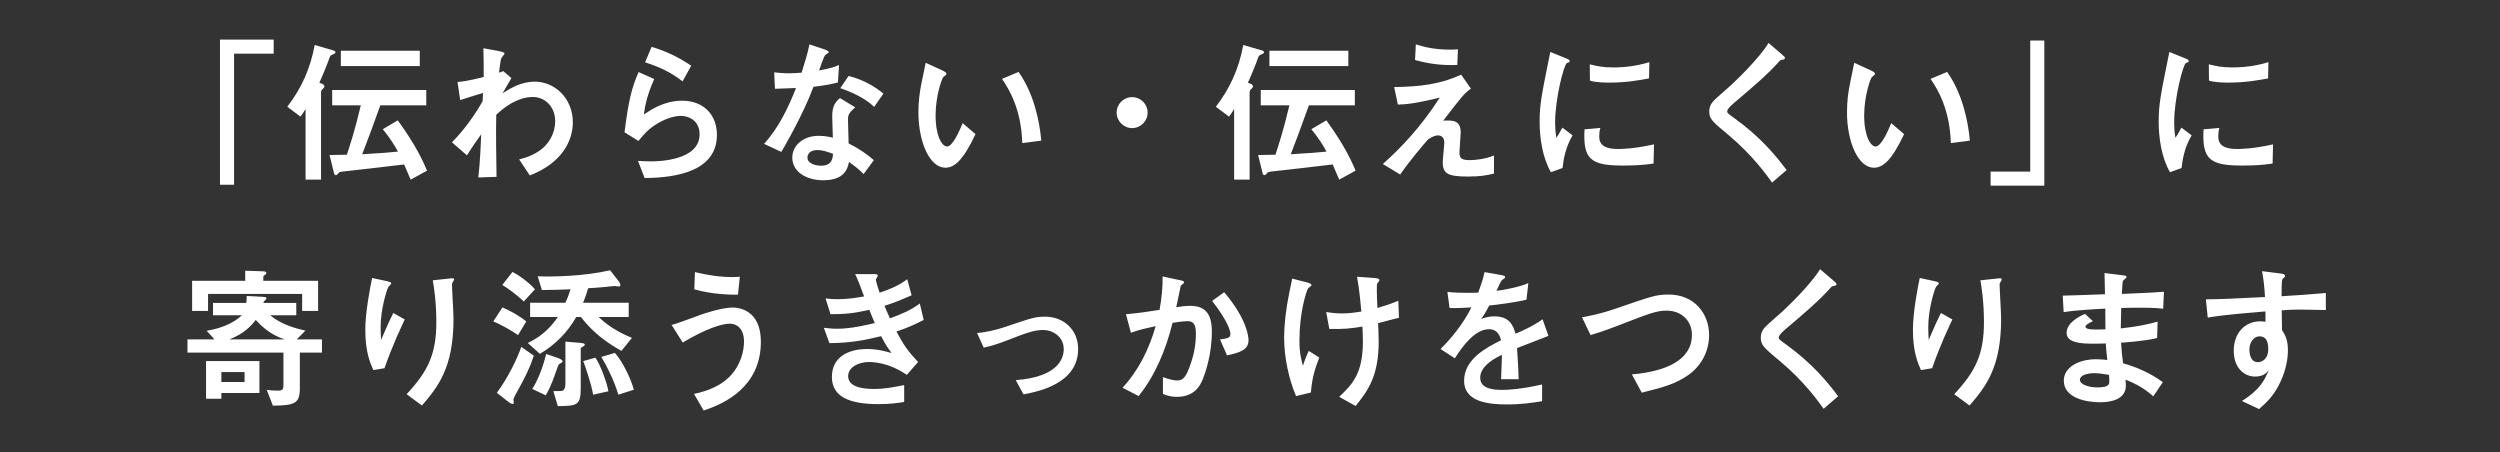 <svg width="1050" height="190" viewBox="0 0 1050 190" fill="none" xmlns="http://www.w3.org/2000/svg">
<rect x="0" y="0" width="1050" height="190" fill="#333333" stroke="none"/>
<path d="M92.39 77.59V16.62H114.945V22.535H98.305V77.59H92.39ZM134.12 34.755L135.355 35.21C135.745 35.34 136.265 35.925 136.265 36.315C136.265 36.64 136.005 36.9 135.485 37.42C134.9 38.005 134.835 38.2 134.835 38.98V75.445H128.335V45.805C127.49 47.235 126.905 48.015 126.19 48.99L120.665 44.83C126.515 37.225 130.35 28.905 132.17 18.895L139.58 21.04C140.165 21.235 140.88 21.365 140.88 22.015C140.88 22.405 140.23 22.73 139.255 23.12C138.8 23.315 138.605 23.64 138.28 24.55C137.63 26.5 135.94 30.725 134.12 34.755ZM176.305 21.3V27.735H143.155V21.3H176.305ZM179.36 71.675L172.47 75.445C172.015 74.405 170.13 69.985 169.74 69.075C165.645 69.595 147.51 71.675 143.805 72.065C142.83 72.195 142.44 72.26 141.985 72.91C141.595 73.43 141.4 73.56 141.075 73.56C140.49 73.56 140.36 73.04 140.23 72.455L138.41 65.11C140.165 65.11 140.685 65.11 145.69 64.98C146.795 61.535 149.07 54.84 151.54 44.245H139.515V37.81H179.035V44.245H159.73C156.09 54.45 154.595 58.35 152.125 64.785C158.3 64.46 165.645 63.875 167.14 63.68C165.97 61.535 164.085 58.285 160.77 54.255L167.075 50.55C175.135 61.665 177.865 68.23 179.36 71.675ZM196.13 65.24L189.825 59.78C191.645 57.895 197.105 52.305 202.695 42.555C202.695 41.97 202.89 39.565 202.89 39.045C198.925 40.215 198.34 40.41 193.27 42.035L192.165 34.43C194.245 34.235 196.065 34.105 203.15 32.35C203.15 28.45 203.15 24.095 203.02 20.26L209.13 21.365C209.78 21.495 211.925 21.885 211.925 22.47C211.925 22.795 210.755 24.03 210.625 24.29C210.17 25.135 209.78 29.165 209.585 30.53C209.91 30.4 211.145 29.945 211.405 29.88L214.785 32.805C214.655 33.065 212.315 37.03 211.08 39.175C214.265 37.16 218.75 34.3 224.6 34.3C233.18 34.3 240.59 41.45 240.59 51.395C240.59 59.195 235.975 68.49 222.52 73.69L218.035 66.93C219.66 66.54 222.78 65.76 226.095 63.615C230.71 60.69 233.18 55.685 233.18 50.94C233.18 44.765 228.89 40.735 223.755 40.735C220.83 40.735 215.37 41.645 208.415 48.21C208.35 51.07 208.35 53.865 208.35 55.035C208.35 57.57 208.35 63.03 208.545 74.275L200.875 74.535C201.135 72.325 201.655 68.1 202.11 56.4C198.21 61.795 196.91 64.005 196.13 65.24ZM290.315 27.605L286.675 34.17C281.41 30.075 276.73 28.06 270.945 26.175L273.675 19.675C279.07 21.3 284.4 23.575 290.315 27.605ZM268.15 59.195L262.3 55.555C263.925 42.75 265.225 36.965 268.215 30.27L274.78 33.195C271.53 40.475 270.88 44.83 270.425 48.08C273.35 46.13 278.94 42.295 286.48 42.295C295.515 42.295 301.105 48.21 301.105 56.66C301.105 73.95 279.135 74.6 270.75 74.795L267.955 67.58C269.255 67.645 271.205 67.775 273.35 67.775C276.6 67.775 293.825 67.45 293.825 56.4C293.825 50.225 288.69 48.665 286.025 48.665C282.45 48.665 278.355 50.42 275.43 52.305C271.985 54.515 270.165 56.725 268.15 59.195ZM367.015 67.255L362.725 73.105C360.58 70.96 358.76 69.53 356.55 68.035C356.03 70.765 354.795 75.705 345.76 75.705C338.545 75.705 332.76 72.065 332.76 66.215C332.76 61.145 337.31 57.05 343.745 57.05C346.54 57.05 348.555 57.505 349.79 57.83C349.725 56.4 349.53 50.16 349.53 48.86C349.53 44.505 350.83 42.88 352.78 41.19L359.215 45.09C356.16 47.625 356.16 48.665 356.16 50.485C356.16 52.045 356.42 58.87 356.42 60.235C361.1 62.575 364.22 64.85 367.015 67.255ZM349.855 64.59C346.995 63.55 345.305 63.03 343.29 63.03C339.52 63.03 339.13 65.435 339.13 66.15C339.13 68.945 343.03 69.595 344.85 69.595C349.53 69.595 349.725 66.41 349.855 64.59ZM339.975 18.635L346.02 20.65C346.735 20.91 348.1 21.365 348.1 21.95C348.1 22.145 346.995 22.86 346.67 23.055C346.085 23.445 344.395 28.45 344.005 29.62C348.945 28.645 350.83 28.06 352.39 27.28L351.935 34.625C349.27 35.34 346.28 35.925 341.665 36.445C337.05 48.86 328.535 63.16 328.145 63.81L320.93 60.43C326.975 53.67 331.005 45.48 334.32 36.965C331.655 37.095 328.145 37.225 325.48 37.29L325.155 30.4C326.585 30.53 328.86 30.79 331.33 30.79C333.15 30.79 334.84 30.66 336.66 30.53C337.895 26.695 339.13 22.73 339.975 18.635ZM371.045 39.305L367.145 44.895C363.31 41.125 357.2 38.46 352.91 37.03L356.42 31.895C363.31 33.65 367.99 36.835 371.045 39.305ZM404.325 51.72L409.72 56.335C404.585 67.19 400.945 70.44 397.045 70.44C390.61 70.44 385.735 60.04 385.735 47.04C385.735 42.49 386.32 38.33 386.97 35.21C387.23 33.91 388.53 27.8 388.79 26.37L395.745 29.555C396.395 29.88 397.5 30.4 397.5 30.985C397.5 31.375 397.045 31.7 396.2 32.35C395.68 32.74 392.95 40.15 392.95 48.47C392.95 57.245 395.68 61.535 397.76 61.535C400.035 61.535 402.765 55.49 404.325 51.72ZM437.345 59.065L429.35 60.105C428.96 46.13 423.955 37.615 420.835 33.13L427.79 30.205C434.03 38.98 436.565 50.355 437.345 59.065ZM475.5 40.8C479.075 40.8 482 43.66 482 47.3C482 50.875 479.075 53.8 475.5 53.8C471.925 53.8 469 50.875 469 47.3C469 43.66 471.925 40.8 475.5 40.8ZM524.12 34.755L525.355 35.21C525.745 35.34 526.265 35.925 526.265 36.315C526.265 36.64 526.005 36.9 525.485 37.42C524.9 38.005 524.835 38.2 524.835 38.98V75.445H518.335V45.805C517.49 47.235 516.905 48.015 516.19 48.99L510.665 44.83C516.515 37.225 520.35 28.905 522.17 18.895L529.58 21.04C530.165 21.235 530.88 21.365 530.88 22.015C530.88 22.405 530.23 22.73 529.255 23.12C528.8 23.315 528.605 23.64 528.28 24.55C527.63 26.5 525.94 30.725 524.12 34.755ZM566.305 21.3V27.735H533.155V21.3H566.305ZM569.36 71.675L562.47 75.445C562.015 74.405 560.13 69.985 559.74 69.075C555.645 69.595 537.51 71.675 533.805 72.065C532.83 72.195 532.44 72.26 531.985 72.91C531.595 73.43 531.4 73.56 531.075 73.56C530.49 73.56 530.36 73.04 530.23 72.455L528.41 65.11C530.165 65.11 530.685 65.11 535.69 64.98C536.795 61.535 539.07 54.84 541.54 44.245H529.515V37.81H569.035V44.245H549.73C546.09 54.45 544.595 58.35 542.125 64.785C548.3 64.46 555.645 63.875 557.14 63.68C555.97 61.535 554.085 58.285 550.77 54.255L557.075 50.55C565.135 61.665 567.865 68.23 569.36 71.675ZM612.325 20.715L612.065 27.28C606.345 27.475 601.08 27.085 594.32 25.2L594.645 18.635C598.22 19.74 602.575 20.845 608.815 20.845C610.375 20.845 611.415 20.78 612.325 20.715ZM627.47 65.305V72.91C624.025 73.69 621.685 74.145 616.615 74.145C608.36 74.145 605.955 73.105 605.955 68.165C605.955 66.865 606.605 60.95 606.605 59.78C606.605 57.375 604.85 56.855 604.005 56.855C603.42 56.855 602.055 56.985 599.78 58.545C597.18 61.535 591.72 67.97 588.08 73.3L580.8 68.88C588.6 61.925 596.595 53.54 604.72 40.995C594.385 43.53 590.29 43.855 587.105 43.92L585.545 36.575C596.465 36.38 604.72 35.47 613.69 31.375L617.785 37.225C614.925 39.305 614.145 40.28 606.15 50.68C610.05 50.485 613.495 50.355 613.495 55.685C613.495 56.985 612.975 62.64 612.975 63.745C612.975 66.085 613.365 67.255 617.2 67.255C619.475 67.255 623.7 66.865 627.47 65.305ZM656.265 70.57L651.39 72.325C647.88 66.28 646.645 58.09 646.645 51.005C646.645 43.79 647.49 39.76 651.13 21.82L657.565 24.42C658.865 24.94 659.255 25.135 659.255 25.655C659.255 25.785 659.255 25.98 659.125 26.045C658.93 26.175 658.345 26.37 658.15 26.435C656.85 26.955 653.145 41.45 653.145 51.46C653.145 53.15 653.275 55.555 653.665 57.895C654.25 57.05 654.835 56.14 656.2 53.605L660.49 56.855C657.63 61.6 656.655 66.735 656.265 70.57ZM692.73 26.11L692.6 32.935C688.7 33.65 683.175 34.69 676.155 34.69C674.725 34.69 670.11 34.69 667.77 33.845L667.705 27.02C670.89 27.8 673.165 28.32 677.65 28.32C682.85 28.32 687.79 27.605 692.73 26.11ZM694.68 60.625L694.485 68.685C690.195 69.335 686.555 69.53 681.485 69.53C667.835 69.53 664.845 66.67 665.495 54.32L672.125 53.735C671.8 54.84 671.67 56.205 671.67 57.31C671.67 60.69 673.815 62.575 679.405 62.575C680.965 62.575 686.49 62.51 694.68 60.625ZM750.385 71.415L744.275 76.68C742.13 73.69 736.15 65.24 726.14 56.855C719.12 51.005 717.885 49.965 717.885 46.78C717.885 45.22 718.405 43.66 719.965 42.1C720.875 41.125 725.75 36.965 726.79 35.99C728.675 34.235 738.685 24.81 742.78 18.05L748.11 22.6C749.54 23.835 749.67 23.965 749.67 24.42C749.67 24.68 749.41 24.94 748.76 25.07C747.85 25.2 747.785 25.2 747.265 25.785C742.39 31.31 735.825 36.835 729.78 41.97C728.025 43.4 725.425 45.61 725.425 46.715C725.425 47.495 725.75 47.69 728.545 49.705C739.27 57.505 745.315 64.72 750.385 71.415ZM794.325 51.72L799.72 56.335C794.585 67.19 790.945 70.44 787.045 70.44C780.61 70.44 775.735 60.04 775.735 47.04C775.735 42.49 776.32 38.33 776.97 35.21C777.23 33.91 778.53 27.8 778.79 26.37L785.745 29.555C786.395 29.88 787.5 30.4 787.5 30.985C787.5 31.375 787.045 31.7 786.2 32.35C785.68 32.74 782.95 40.15 782.95 48.47C782.95 57.245 785.68 61.535 787.76 61.535C790.035 61.535 792.765 55.49 794.325 51.72ZM827.345 59.065L819.35 60.105C818.96 46.13 813.955 37.615 810.835 33.13L817.79 30.205C824.03 38.98 826.565 50.355 827.345 59.065ZM858.61 17.01V77.98H836.055V72.065H852.695V17.01H858.61ZM916.265 70.57L911.39 72.325C907.88 66.28 906.645 58.09 906.645 51.005C906.645 43.79 907.49 39.76 911.13 21.82L917.565 24.42C918.865 24.94 919.255 25.135 919.255 25.655C919.255 25.785 919.255 25.98 919.125 26.045C918.93 26.175 918.345 26.37 918.15 26.435C916.85 26.955 913.145 41.45 913.145 51.46C913.145 53.15 913.275 55.555 913.665 57.895C914.25 57.05 914.835 56.14 916.2 53.605L920.49 56.855C917.63 61.6 916.655 66.735 916.265 70.57ZM952.73 26.11L952.6 32.935C948.7 33.65 943.175 34.69 936.155 34.69C934.725 34.69 930.11 34.69 927.77 33.845L927.705 27.02C930.89 27.8 933.165 28.32 937.65 28.32C942.85 28.32 947.79 27.605 952.73 26.11ZM954.68 60.625L954.485 68.685C950.195 69.335 946.555 69.53 941.485 69.53C927.835 69.53 924.845 66.67 925.495 54.32L932.125 53.735C931.8 54.84 931.67 56.205 931.67 57.31C931.67 60.69 933.815 62.575 939.405 62.575C940.965 62.575 946.49 62.51 954.68 60.625ZM124.631 142.56H135.226V148.085H125.931V163.035C125.931 169.535 123.786 170.25 114.621 170.38L112.021 163.75C113.061 163.88 114.946 164.075 116.636 164.075C119.041 164.075 119.041 163.295 119.041 161.215V148.085H78.74V142.56H90.115L86.8 138.92C92.195 138.01 97.525 136.19 101.621 132.42H89.466V127.22H103.441C103.506 126.7 103.571 125.92 103.636 124.295L110.656 124.685C111.241 124.75 111.891 124.75 111.891 125.27C111.891 125.595 111.631 125.855 111.176 126.245C110.851 126.505 110.721 126.83 110.591 127.22H124.436V132.42H113.516C118.131 136.385 124.696 138.075 128.271 138.855L124.631 142.56ZM102.986 113.7L110.526 113.96C111.111 113.96 111.891 114.025 111.891 114.74C111.891 115 111.501 115.325 111.176 115.52C110.851 115.715 110.591 115.91 110.591 116.365V117.925H133.601V130.6H126.906V123.45H87.385V130.6H80.691V117.925H102.986V113.7ZM96.29 142.56H119.561C113.516 140.545 109.941 137.1 107.406 134.37C105.521 136.84 102.531 140.155 96.29 142.56ZM86.54 167.455V151.66H108.966V165.05H92.975V167.455H86.54ZM102.726 160.435V156.275H92.975V160.435H102.726ZM161.486 154.65L156.806 155.43C155.506 152.505 153.426 147.89 153.426 138.465C153.426 131.055 155.506 120.525 156.286 116.755L162.071 117.99C163.501 118.315 164.346 118.51 164.346 119.03C164.346 119.29 163.176 120.33 163.046 120.655C162.331 122.085 159.861 129.885 159.861 137.49C159.861 139.505 159.991 141.845 160.056 142.755C162.526 136.905 163.891 134.045 165.191 131.445L170.001 134.175C168.636 137.1 164.931 144.77 161.486 154.65ZM177.216 170.315L170.781 165.57C179.751 155.95 183.261 148.735 183.261 135.28C183.261 126.505 182.156 119.94 181.766 117.73L188.461 117.015C190.021 116.82 190.736 116.755 190.736 117.405C190.736 117.665 189.826 118.965 189.826 119.29C189.826 121.37 190.476 131.51 190.476 133.85C190.476 154.52 183.911 162.515 177.216 170.315ZM226.746 148.605L221.676 144.055C228.371 140.935 232.076 136.385 234.286 133.135H222.651V127.155H237.471C238.186 125.66 238.836 124.035 239.616 121.5C236.106 121.63 233.051 121.76 227.591 121.825L225.836 116.04C232.206 116.3 245.401 116.04 256.256 113.505L259.896 118.185C260.026 118.38 260.546 119.095 260.546 119.745C260.546 120.135 260.416 120.33 259.831 120.33C259.636 120.33 258.661 120.135 258.466 120.135C257.296 120.135 255.346 120.395 254.176 120.525C251.056 120.785 248.976 120.98 247.026 121.045C246.116 124.23 245.401 125.92 244.881 127.155H264.056V133.135H251.446C256.451 138.075 262.756 140.805 265.421 141.91L261.001 147.37C255.931 144.51 249.561 140.415 243.971 133.135H242.021C238.381 139.57 233.116 144.9 226.746 148.605ZM207.181 135.02L211.016 129.105C213.941 130.34 218.101 132.55 221.026 135.02L217.581 140.74C214.916 138.855 209.846 135.995 207.181 135.02ZM229.411 148.67L234.156 150.295C234.611 150.425 236.301 151.075 236.301 151.79C236.301 152.115 235.846 152.31 235.001 152.83C234.546 153.09 234.416 153.415 233.571 155.95C231.426 162.255 229.996 164.725 229.216 166.025L223.561 163.36C226.421 158.875 228.436 152.635 229.411 148.67ZM244.946 151.66L250.081 150.23C252.291 153.415 254.956 160.955 255.541 164.335L249.106 165.765C248.521 161.735 245.661 153.35 244.946 151.66ZM210.951 119.68L215.241 114.22C218.426 115.845 222.521 118.965 224.666 121.5L219.986 126.635C217.516 124.165 212.771 120.655 210.951 119.68ZM218.946 145.68L224.211 149.385C222.521 154.52 220.441 158.68 217.711 163.555C217.191 164.465 215.631 167.26 215.631 167.845C215.631 167.975 215.761 168.885 215.761 169.08C215.761 169.47 215.696 169.665 215.306 169.665C214.851 169.665 213.811 169.015 213.486 168.755L208.676 164.985C213.096 159.005 217.061 151.14 218.946 145.68ZM234.286 170.575L232.401 164.27C232.986 164.27 235.911 164.27 236.236 164.14C237.276 163.62 237.471 162.255 237.471 161.215V143.47L243.516 143.99C244.751 144.12 245.596 144.185 245.596 144.77C245.596 145.16 245.466 145.225 244.556 145.745C243.971 146.07 243.906 146.135 243.906 146.395V163.23C243.906 170.445 242.086 170.445 234.286 170.575ZM252.551 149.905L258.271 148.215C261.716 152.18 265.031 159.2 266.201 163.685L259.701 165.765C257.946 159.85 254.761 153.48 252.551 149.905ZM310.726 116.235L309.946 123.775C307.606 123.775 299.286 123.775 291.616 121.5L291.876 114.285C297.011 115.52 302.211 116.365 307.476 116.365C308.906 116.365 309.816 116.3 310.726 116.235ZM295.516 172.395L291.486 165.44C297.726 164.14 303.576 161.67 307.476 157.055C310.921 153.025 312.481 147.76 312.481 143.47C312.481 137.75 309.231 135.93 306.566 135.93C303.056 135.93 296.231 138.205 286.741 143.86L282.061 136.45C284.141 136.06 292.656 132.745 294.411 132.16C295.516 131.77 303.056 129.17 307.736 129.17C309.621 129.17 319.566 129.69 319.566 143.535C319.566 162.19 304.746 169.47 295.516 172.395ZM381.056 117.275L382.876 124.035C378.066 126.115 376.376 126.83 371.501 128.455C372.086 129.885 372.476 130.86 373.776 133.72C378.911 131.835 382.616 130.21 386.321 127.48L387.946 134.37C384.176 136.32 381.576 137.49 376.506 139.245C379.626 145.03 381.121 147.24 385.606 152.05L380.861 157.445C372.996 152.05 366.301 152.05 364.871 152.05C360.776 152.05 356.226 154.13 356.226 157.965C356.226 162.385 361.816 163.36 367.081 163.36C371.631 163.36 375.076 162.645 379.756 161.735V168.82C377.416 169.21 373.971 169.73 369.031 169.73C357.006 169.73 349.401 166.805 349.401 158.29C349.401 150.035 356.161 146.59 364.156 146.59C368.641 146.59 371.956 147.565 374.491 148.28C372.996 146.33 371.891 144.705 370.071 141.195C363.311 142.82 358.111 143.99 348.361 144.12L346.021 137.685C347.386 137.815 349.271 138.075 351.611 138.075C357.851 138.075 364.936 136.255 367.406 135.67C366.626 133.85 366.301 133.135 365.131 130.145C358.436 131.64 354.536 131.965 348.816 131.965L346.736 125.335C347.906 125.465 349.401 125.66 351.936 125.66C356.356 125.66 360.451 124.945 362.921 124.49C361.946 121.825 360.126 116.95 359.151 115.13H366.236C368.381 115.13 368.641 115.13 368.641 115.845C368.641 116.105 367.861 117.21 367.861 117.47C367.861 118.12 369.096 122.02 369.421 122.93C373.646 121.5 376.961 120.265 381.056 117.275ZM429.871 165.635L426.621 159.655C444.821 158.29 446.771 150.165 446.771 146.655C446.771 141.26 441.961 138.595 438.191 138.595C434.356 138.595 431.366 139.7 423.176 142.885C420.056 144.12 416.156 145.42 413.166 146.005L410.371 139.895C414.206 139.505 418.106 138.66 421.811 137.425C433.511 133.46 434.811 133.005 438.971 133.005C446.706 133.005 452.816 138.465 452.816 146.59C452.816 161.15 436.046 164.465 429.871 165.635ZM478.231 166.35L471.471 162.84C478.231 155.56 482.651 146.525 485.381 136.97C480.701 138.01 478.361 138.53 474.981 139.765L472.901 131.965C477.711 131.575 482.066 130.925 487.006 130.145C487.981 124.88 488.306 120.785 488.306 116.105L494.936 117.535C496.886 117.925 497.276 118.055 497.276 118.51C497.276 118.705 497.276 118.835 497.146 118.965C496.886 119.16 496.106 119.745 495.911 120.07C495.716 120.85 494.481 126.83 494.026 129.04C495.976 128.715 497.926 128.455 499.876 128.455C505.726 128.455 508.976 131.25 508.976 139.245C508.976 148.93 506.181 156.665 505.466 158.485C504.491 161.085 502.346 166.675 494.286 166.675C491.361 166.675 489.541 165.895 488.436 165.44V158.42C490.256 159.005 492.466 159.785 494.416 159.785C496.236 159.785 497.731 159.135 499.356 154.78C501.371 149.58 502.281 145.095 502.281 139.96C502.281 135.475 500.591 134.89 498.706 134.89C498.056 134.89 496.301 134.955 492.466 135.605C489.606 147.175 485.056 157.835 478.231 166.35ZM515.346 149.255L512.421 142.56C515.606 142.105 516.776 141.91 516.776 140.285C516.776 139.375 516.191 135.54 509.106 126.375L514.176 122.735C523.861 134.175 524.381 141.585 524.381 142.885C524.381 146.85 520.936 148.085 515.346 149.255ZM550.576 164.855L544.336 166.35C541.281 159.2 539.331 150.035 539.331 141.715C539.331 136.775 540.046 129.95 541.476 123.06C542.321 119.03 542.451 118.51 542.711 117.015L549.016 118.64C549.796 118.835 550.836 119.225 550.836 119.81C550.836 120.07 549.601 120.85 549.406 121.11C548.431 122.8 545.766 131.77 545.766 142.885C545.766 148.475 546.546 151.14 547.261 153.675C547.586 152.505 547.976 151.14 549.666 147.37L554.086 150.165C552.591 154.195 551.096 158.03 550.576 164.855ZM558.311 138.14L557.011 131.055C559.871 131.51 561.756 131.64 563.771 131.64C566.566 131.64 568.841 131.315 571.766 130.86C571.571 128.65 570.921 121.175 569.946 116.235L577.096 116.755C578.071 116.82 579.371 116.95 579.371 117.665C579.371 117.925 578.591 118.835 578.461 119.03C578.266 119.355 578.266 120.07 578.266 122.15C578.266 123.84 578.331 125.595 578.526 129.365C582.296 128.26 583.791 127.74 587.301 126.31L587.561 133.525C586.911 133.59 586.066 133.785 578.786 135.735C578.851 136.84 579.046 140.74 579.046 143.405C579.046 157.9 574.626 163.945 569.361 170.51L562.471 166.675C567.996 161.345 572.416 157.055 572.416 143.275C572.416 140.87 572.286 138.595 572.221 137.165C566.891 138.075 563.771 138.27 558.311 138.14ZM647.881 134.11L650.351 141.065C648.271 141.845 639.041 145.485 637.156 146.2C637.416 150.49 637.741 155.04 637.806 159.265H630.461C630.786 150.815 630.786 150.62 630.786 148.995C628.446 150.165 621.686 153.48 621.686 158.615C621.686 163.295 627.081 163.75 630.916 163.75C633.256 163.75 638.911 163.49 647.686 161.475V168.495C643.786 169.145 639.106 169.86 632.996 169.86C625.586 169.86 614.926 169.015 614.926 159.915C614.926 150.685 624.481 145.94 630.461 142.885C630.006 141.325 629.161 138.27 625.326 138.27C619.346 138.27 614.016 145.81 611.026 150.49L605.046 146.59C612.521 139.115 616.291 132.55 617.981 129.105C617.136 129.17 611.871 129.495 608.816 129.365L607.906 122.605C610.766 122.93 613.496 122.995 616.356 122.995C617.981 122.995 618.176 122.995 620.841 122.93C621.816 120.265 622.921 117.21 623.506 114.285L629.811 115.39C632.151 115.78 632.151 116.04 632.151 116.365C632.151 116.69 632.021 116.82 630.721 117.73C630.461 117.86 628.771 121.565 628.511 122.15C631.956 121.76 638.456 120.46 641.901 118.9L641.121 125.855C636.116 127.09 628.511 128 625.456 128.325C624.221 130.795 623.246 132.355 622.076 133.98C623.116 133.59 624.936 132.875 627.731 132.875C633.776 132.875 635.531 136.45 636.506 140.155C638.131 139.505 643.526 137.23 647.881 134.11ZM689.546 164.92L685.386 157.25C699.686 156.015 710.606 151.27 710.606 140.61C710.606 134.695 706.186 130.47 700.011 130.47C695.786 130.47 693.251 131.445 678.821 137.035C673.166 139.18 671.021 139.83 668.031 140.74L664.456 133.265C667.251 132.745 672.061 131.9 678.951 129.495C693.901 124.36 695.656 123.71 700.856 123.71C711.516 123.71 717.821 131.575 717.821 140.74C717.821 148.02 714.116 154.065 708.916 157.64C703.781 161.085 699.621 162.45 689.546 164.92ZM772.031 166.415L765.921 171.68C763.776 168.69 757.796 160.24 747.786 151.855C740.766 146.005 739.531 144.965 739.531 141.78C739.531 140.22 740.051 138.66 741.611 137.1C742.521 136.125 747.396 131.965 748.436 130.99C750.321 129.235 760.331 119.81 764.426 113.05L769.756 117.6C771.186 118.835 771.316 118.965 771.316 119.42C771.316 119.68 771.056 119.94 770.406 120.07C769.496 120.2 769.431 120.2 768.911 120.785C764.036 126.31 757.471 131.835 751.426 136.97C749.671 138.4 747.071 140.61 747.071 141.715C747.071 142.495 747.396 142.69 750.191 144.705C760.916 152.505 766.961 159.72 772.031 166.415ZM811.486 154.65L806.806 155.43C805.506 152.505 803.426 147.89 803.426 138.465C803.426 131.055 805.506 120.525 806.286 116.755L812.071 117.99C813.501 118.315 814.346 118.51 814.346 119.03C814.346 119.29 813.176 120.33 813.046 120.655C812.331 122.085 809.861 129.885 809.861 137.49C809.861 139.505 809.991 141.845 810.056 142.755C812.526 136.905 813.891 134.045 815.191 131.445L820.001 134.175C818.636 137.1 814.931 144.77 811.486 154.65ZM827.216 170.315L820.781 165.57C829.751 155.95 833.261 148.735 833.261 135.28C833.261 126.505 832.156 119.94 831.766 117.73L838.461 117.015C840.021 116.82 840.736 116.755 840.736 117.405C840.736 117.665 839.826 118.965 839.826 119.29C839.826 121.37 840.476 131.51 840.476 133.85C840.476 154.52 833.911 162.515 827.216 170.315ZM908.401 160.5L904.371 166.48C901.316 163.685 897.871 161.475 892.736 159.46C892.801 160.63 892.866 161.28 892.866 161.93C892.866 167.52 887.081 168.95 882.076 168.95C876.486 168.95 866.801 167.325 866.801 159.85C866.801 154.39 872.781 150.88 880.451 150.88C882.336 150.88 884.026 151.075 885.066 151.205C884.676 147.695 884.546 146.265 884.416 144.25C876.226 144.51 867.971 144.705 867.971 139.83C867.971 135.605 873.106 132.94 875.706 131.835L879.021 134.89C877.331 135.735 875.901 136.45 875.901 137.165C875.901 138.075 877.526 138.27 878.306 138.335C879.606 138.465 880.061 138.4 884.286 138.335C884.221 131.51 884.221 130.795 884.221 129.625C881.621 129.755 871.091 130.275 866.736 131.12L866.346 124.165C867.971 124.165 880.971 123.71 884.091 123.58C884.091 122.15 883.896 115.91 883.896 114.675L890.786 115.52C892.931 115.78 893.126 115.78 893.126 116.43C893.126 116.755 891.696 117.73 891.631 117.99C891.436 118.64 891.436 119.16 891.176 123.45C901.901 122.995 904.826 122.865 908.856 122.54L908.531 129.69C907.036 129.495 905.021 129.235 898.846 129.235C895.011 129.235 893.061 129.3 890.916 129.365C890.851 131.315 890.786 134.695 890.721 137.945C897.741 137.165 902.356 136.19 906.191 135.085L905.996 141.975C900.796 143.275 892.021 143.86 890.851 143.925C891.046 147.5 891.306 149.71 891.696 152.57C897.481 154.26 902.876 156.535 908.401 160.5ZM885.781 157.445C883.636 157.055 881.426 156.73 879.671 156.73C876.421 156.73 873.561 157.705 873.561 159.525C873.561 161.54 877.396 162.71 880.906 162.71C885.911 162.71 885.911 161.28 885.911 159.98C885.911 159.265 885.911 158.875 885.781 157.445ZM950.066 113.895L956.826 114.74C959.361 115.065 959.686 115.13 959.686 115.975C959.686 116.3 959.491 116.495 959.036 116.82C958.321 117.34 958.321 117.6 958.256 124.425C964.496 124.035 970.606 123.645 976.846 123.06V130.21C974.571 130.145 967.356 130.015 965.926 130.015C963.261 130.015 960.986 130.145 958.321 130.34L958.451 138.66C959.686 140.545 960.921 142.69 960.921 146.915C960.921 150.62 960.206 154.975 957.996 159.915C955.396 165.7 952.406 168.69 948.831 171.81L941.616 168.43C949.416 163.49 951.106 159.59 952.861 155.495C951.886 156.665 950.586 158.16 947.141 158.16C942.591 158.16 938.171 154.585 938.171 147.24C938.171 140.025 942.786 134.955 949.286 134.955C950.326 134.955 951.041 135.085 951.496 135.15V130.795C933.166 132.29 929.396 133.005 927.251 133.395L926.471 125.725C932.711 125.66 937.326 125.465 951.301 124.75C951.041 120.59 950.846 118.185 950.066 113.895ZM948.896 141.26C946.686 141.26 944.736 143.73 944.736 146.85C944.736 147.825 944.931 152.115 948.311 152.115C949.871 152.115 952.666 150.945 952.666 146.59C952.666 142.43 951.106 141.26 948.896 141.26Z" fill="white"/>
</svg>
